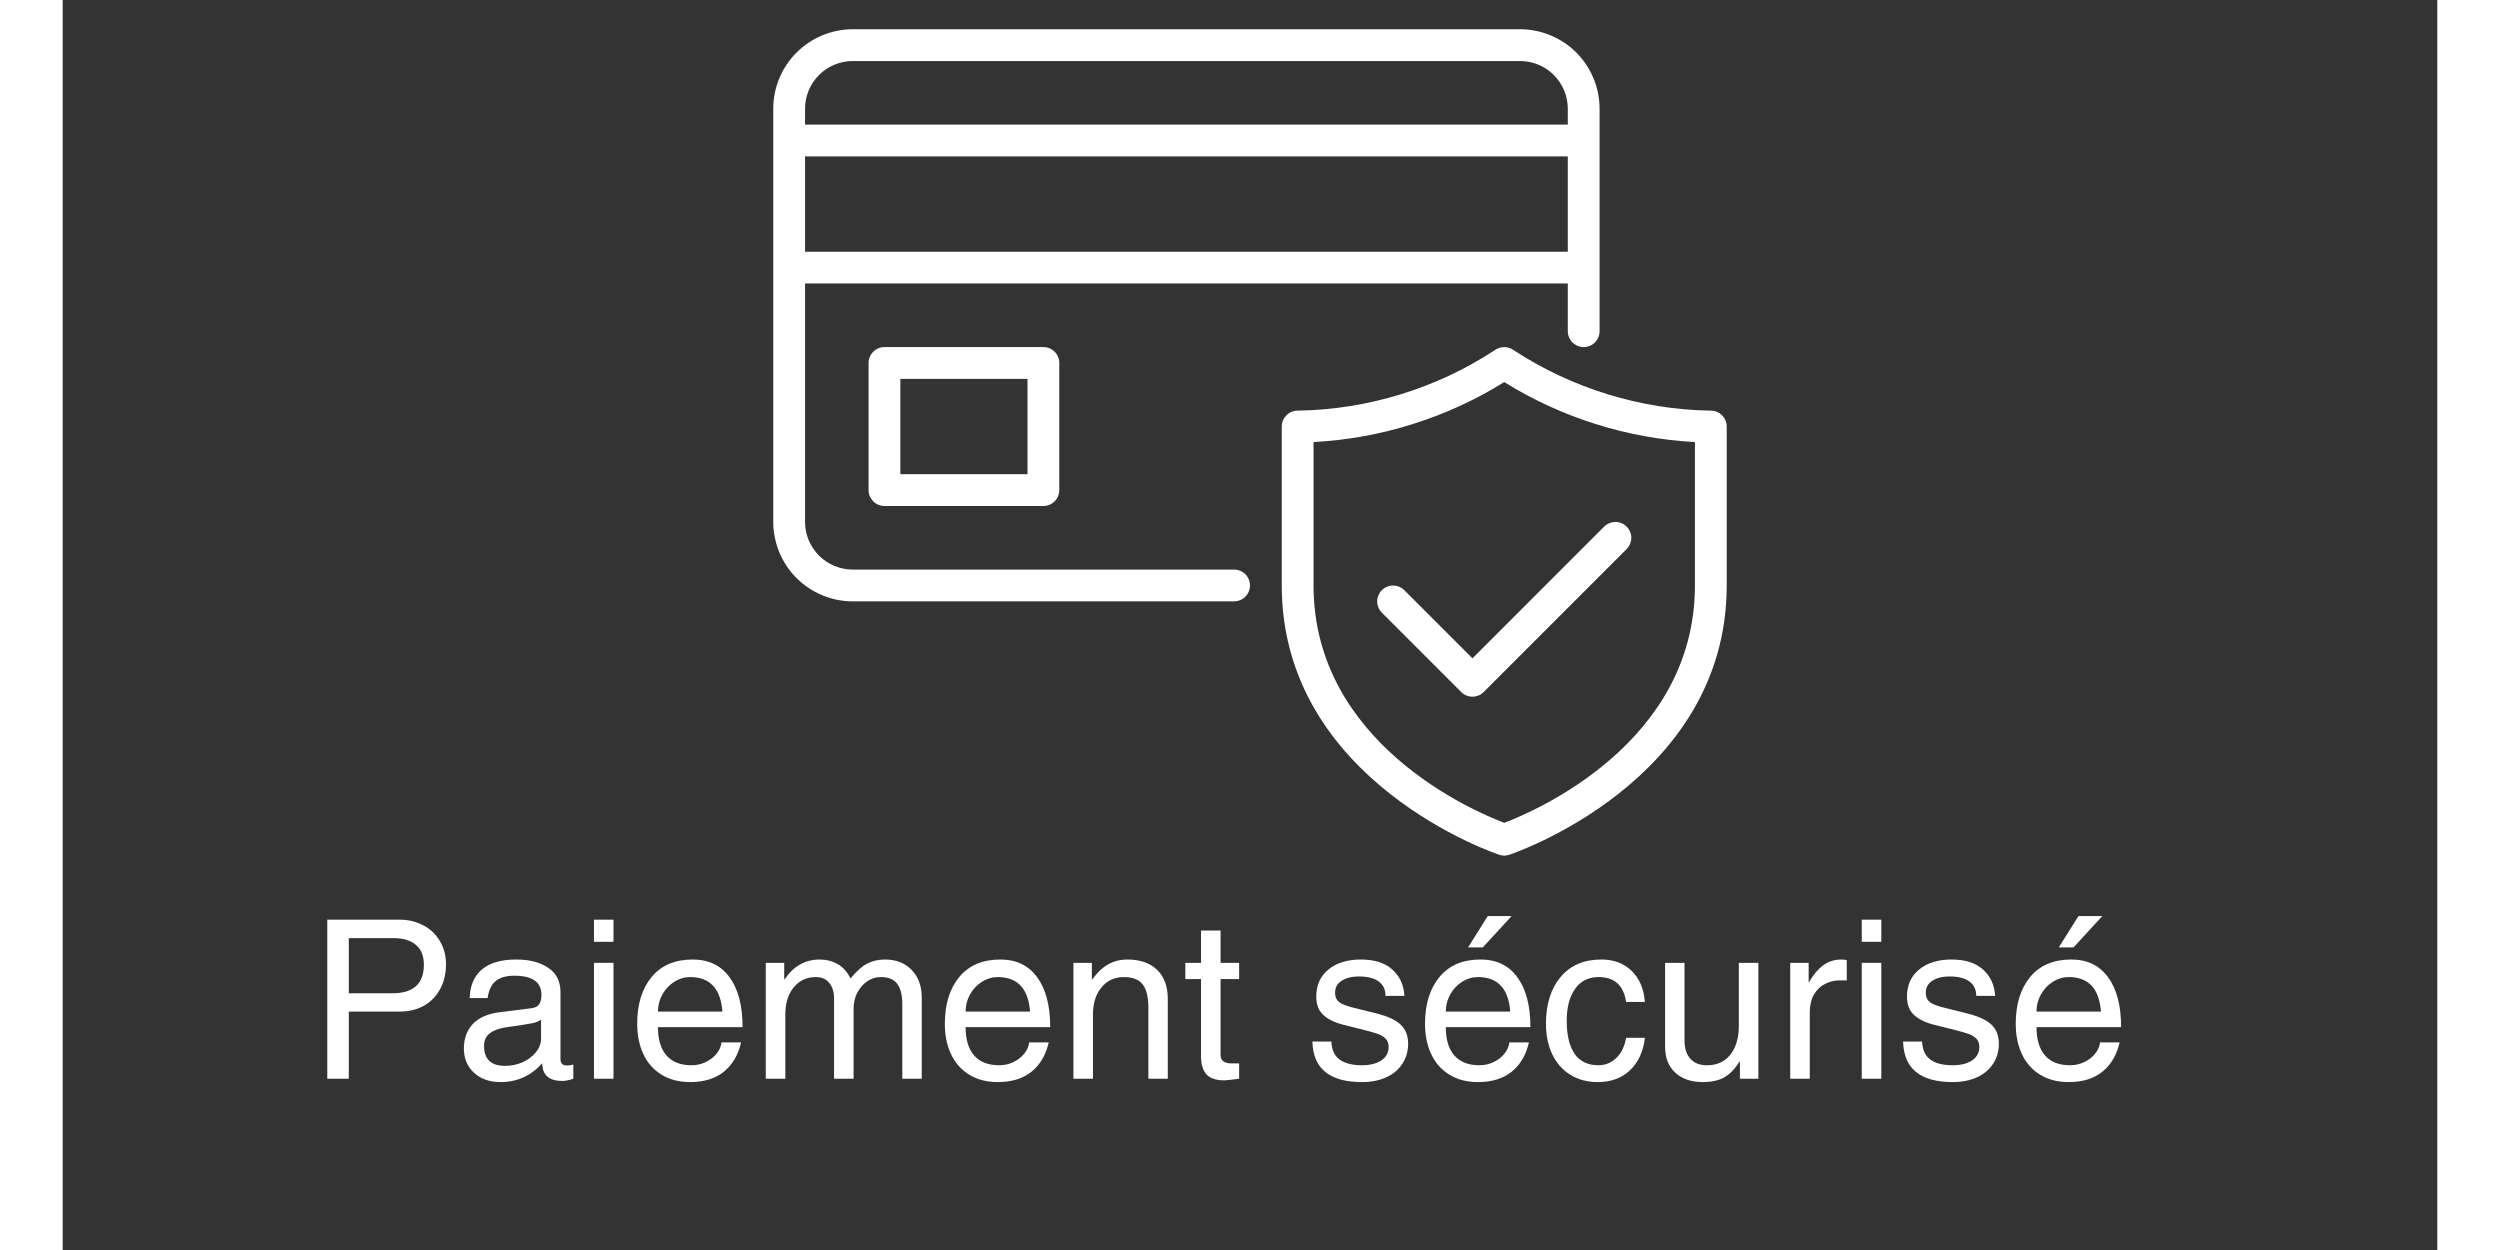 <svg version="1.2" preserveAspectRatio="xMidYMid meet" height="200" viewBox="0 0 300 157.92" zoomAndPan="magnify" width="400" xmlns:xlink="http://www.w3.org/1999/xlink" xmlns="http://www.w3.org/2000/svg"><rect x="0" y="0" width="300" height="157.92" fill="#333333" stroke="none"/><defs><clipPath id="a7457ee61e"><path d="M 89.738 3.695 L 210.484 3.695 L 210.484 108.168 L 89.738 108.168 Z M 89.738 3.695"></path></clipPath></defs><g id="986177aed9"><g clip-path="url(#a7457ee61e)" clip-rule="nonzero"><path d="M 103.82 43.848 C 103.555 43.848 103.301 43.898 103.055 44 C 102.809 44.102 102.59 44.25 102.402 44.438 C 102.215 44.625 102.07 44.844 101.965 45.09 C 101.863 45.336 101.812 45.59 101.812 45.855 L 101.812 61.918 C 101.812 62.184 101.863 62.441 101.965 62.688 C 102.07 62.934 102.215 63.148 102.402 63.336 C 102.59 63.527 102.809 63.672 103.055 63.773 C 103.301 63.875 103.555 63.926 103.82 63.926 L 123.898 63.926 C 124.164 63.926 124.422 63.875 124.668 63.773 C 124.914 63.672 125.129 63.527 125.316 63.336 C 125.508 63.148 125.652 62.934 125.754 62.688 C 125.855 62.441 125.906 62.184 125.906 61.918 L 125.906 45.855 C 125.906 45.59 125.855 45.336 125.754 45.09 C 125.652 44.844 125.508 44.625 125.316 44.438 C 125.129 44.25 124.914 44.102 124.668 44 C 124.422 43.898 124.164 43.848 123.898 43.848 Z M 121.891 59.91 L 105.828 59.91 L 105.828 47.863 L 121.891 47.863 Z M 147.988 71.957 L 99.805 71.957 C 99.41 71.957 99.02 71.918 98.633 71.84 C 98.246 71.762 97.867 71.648 97.504 71.496 C 97.137 71.344 96.789 71.16 96.461 70.938 C 96.133 70.719 95.828 70.469 95.551 70.191 C 95.27 69.91 95.02 69.605 94.801 69.277 C 94.582 68.949 94.395 68.602 94.242 68.238 C 94.094 67.871 93.977 67.496 93.902 67.105 C 93.824 66.719 93.785 66.328 93.785 65.934 L 93.785 35.816 L 190.148 35.816 L 190.148 41.84 C 190.148 42.105 190.199 42.363 190.305 42.609 C 190.406 42.855 190.551 43.074 190.738 43.262 C 190.926 43.449 191.145 43.594 191.391 43.695 C 191.637 43.797 191.891 43.848 192.156 43.848 C 192.426 43.848 192.68 43.797 192.926 43.695 C 193.172 43.594 193.391 43.449 193.578 43.262 C 193.766 43.074 193.91 42.855 194.012 42.609 C 194.113 42.363 194.164 42.105 194.164 41.84 L 194.164 13.734 C 194.164 13.074 194.102 12.422 193.969 11.777 C 193.84 11.129 193.652 10.504 193.398 9.895 C 193.145 9.285 192.836 8.707 192.469 8.16 C 192.105 7.613 191.688 7.105 191.223 6.641 C 190.758 6.172 190.25 5.758 189.703 5.391 C 189.152 5.023 188.574 4.715 187.969 4.465 C 187.359 4.211 186.73 4.02 186.086 3.891 C 185.438 3.762 184.785 3.695 184.129 3.695 L 99.805 3.695 C 99.148 3.695 98.496 3.762 97.848 3.891 C 97.203 4.02 96.574 4.211 95.969 4.465 C 95.359 4.715 94.781 5.023 94.234 5.391 C 93.684 5.758 93.18 6.172 92.711 6.641 C 92.246 7.105 91.828 7.613 91.465 8.16 C 91.098 8.707 90.789 9.285 90.535 9.895 C 90.281 10.504 90.094 11.129 89.965 11.777 C 89.836 12.422 89.77 13.074 89.77 13.734 L 89.77 65.934 C 89.77 66.59 89.836 67.246 89.965 67.891 C 90.094 68.535 90.281 69.164 90.535 69.773 C 90.789 70.383 91.098 70.961 91.465 71.508 C 91.828 72.055 92.246 72.562 92.711 73.027 C 93.18 73.492 93.684 73.91 94.234 74.277 C 94.781 74.641 95.359 74.949 95.969 75.203 C 96.574 75.457 97.203 75.648 97.848 75.777 C 98.496 75.906 99.148 75.969 99.805 75.973 L 147.988 75.973 C 148.258 75.973 148.512 75.922 148.758 75.816 C 149.004 75.715 149.223 75.57 149.41 75.383 C 149.598 75.195 149.742 74.977 149.844 74.73 C 149.945 74.484 149.996 74.23 149.996 73.965 C 149.996 73.695 149.945 73.441 149.844 73.195 C 149.742 72.949 149.598 72.73 149.41 72.543 C 149.223 72.355 149.004 72.211 148.758 72.109 C 148.512 72.008 148.258 71.957 147.988 71.957 Z M 93.785 31.805 L 93.785 19.758 L 190.148 19.758 L 190.148 31.805 Z M 99.805 7.711 L 184.129 7.711 C 184.523 7.711 184.914 7.75 185.301 7.828 C 185.688 7.906 186.066 8.02 186.43 8.172 C 186.797 8.324 187.145 8.508 187.473 8.727 C 187.801 8.949 188.105 9.199 188.383 9.477 C 188.664 9.758 188.914 10.062 189.133 10.391 C 189.352 10.719 189.539 11.066 189.691 11.43 C 189.84 11.797 189.957 12.172 190.035 12.559 C 190.109 12.949 190.148 13.34 190.148 13.734 L 190.148 15.742 L 93.785 15.742 L 93.785 13.734 C 93.785 13.34 93.824 12.949 93.902 12.559 C 93.977 12.172 94.094 11.797 94.242 11.43 C 94.395 11.066 94.582 10.719 94.801 10.391 C 95.02 10.062 95.27 9.758 95.551 9.477 C 95.828 9.199 96.133 8.949 96.461 8.727 C 96.789 8.508 97.137 8.324 97.504 8.172 C 97.867 8.02 98.246 7.906 98.633 7.828 C 99.02 7.75 99.41 7.711 99.805 7.711 Z M 208.219 51.879 C 203.789 51.809 199.453 51.121 195.215 49.82 C 190.98 48.52 187.008 46.656 183.297 44.23 C 182.945 43.977 182.555 43.852 182.121 43.852 C 181.688 43.852 181.293 43.977 180.941 44.23 C 177.234 46.656 173.262 48.52 169.023 49.82 C 164.785 51.121 160.453 51.809 156.02 51.879 C 155.754 51.879 155.496 51.93 155.25 52.031 C 155.004 52.133 154.789 52.277 154.602 52.469 C 154.414 52.656 154.266 52.871 154.164 53.117 C 154.062 53.363 154.012 53.621 154.012 53.887 L 154.012 73.965 C 154.012 98.797 181.227 107.906 181.5 107.996 C 181.914 108.129 182.324 108.129 182.738 107.996 C 183.012 107.906 210.227 98.797 210.227 73.965 L 210.227 53.887 C 210.227 53.621 210.176 53.363 210.074 53.117 C 209.973 52.871 209.828 52.656 209.641 52.469 C 209.449 52.277 209.234 52.133 208.988 52.031 C 208.742 51.93 208.484 51.879 208.219 51.879 Z M 206.211 73.965 C 206.211 93.883 185.953 102.5 182.121 103.953 C 178.285 102.5 158.027 93.883 158.027 73.965 L 158.027 55.848 C 162.297 55.617 166.473 54.863 170.551 53.578 C 174.629 52.297 178.488 50.527 182.121 48.27 C 185.754 50.527 189.609 52.297 193.688 53.578 C 197.766 54.863 201.941 55.617 206.211 55.848 Z M 178.105 83.172 L 194.754 66.52 C 194.941 66.336 195.16 66.191 195.406 66.09 C 195.648 65.992 195.906 65.941 196.172 65.941 C 196.434 65.941 196.691 65.996 196.934 66.098 C 197.18 66.199 197.395 66.344 197.582 66.531 C 197.77 66.719 197.914 66.934 198.016 67.18 C 198.121 67.422 198.172 67.68 198.172 67.941 C 198.172 68.207 198.121 68.465 198.023 68.707 C 197.922 68.953 197.777 69.172 197.594 69.359 L 179.523 87.43 C 179.336 87.617 179.117 87.762 178.871 87.863 C 178.625 87.965 178.371 88.016 178.105 88.016 C 177.84 88.016 177.582 87.965 177.336 87.863 C 177.09 87.762 176.871 87.617 176.684 87.43 L 166.648 77.391 C 166.461 77.203 166.316 76.984 166.215 76.738 C 166.117 76.492 166.066 76.238 166.066 75.973 C 166.066 75.707 166.121 75.453 166.223 75.207 C 166.324 74.965 166.469 74.746 166.656 74.559 C 166.844 74.371 167.059 74.227 167.305 74.125 C 167.547 74.023 167.805 73.973 168.07 73.973 C 168.332 73.973 168.59 74.02 168.836 74.121 C 169.078 74.223 169.297 74.363 169.484 74.551 Z M 178.105 83.172" style="stroke:none;fill-rule:nonzero;fill:#ffffff;fill-opacity:1;"></path></g><g style="fill:#ffffff;fill-opacity:1;"><g transform="translate(31.021, 136.283)"><path d="M 17.406 -14.438 C 17.406 -13.301 17.164 -12.281 16.688 -11.375 C 16.219 -10.469 15.539 -9.758 14.656 -9.25 C 13.77 -8.738 12.738 -8.484 11.562 -8.484 L 5.125 -8.484 L 5.125 0 L 2.406 0 L 2.406 -20.094 L 11.562 -20.094 C 12.656 -20.094 13.648 -19.852 14.547 -19.375 C 15.441 -18.906 16.141 -18.238 16.641 -17.375 C 17.148 -16.52 17.406 -15.539 17.406 -14.438 Z M 14.609 -14.406 C 14.609 -15.508 14.273 -16.344 13.609 -16.906 C 12.953 -17.477 12 -17.766 10.75 -17.766 L 5.125 -17.766 L 5.125 -10.797 L 10.641 -10.797 C 13.285 -10.797 14.609 -12 14.609 -14.406 Z M 14.609 -14.406" style="stroke:none"></path></g></g><g style="fill:#ffffff;fill-opacity:1;"><g transform="translate(49.685, 136.283)"><path d="M 14.016 -1.672 C 14.273 -1.672 14.547 -1.711 14.828 -1.797 L 14.828 0 C 14.273 0.188 13.816 0.281 13.453 0.281 C 12.648 0.281 12.031 0.109 11.594 -0.234 C 11.156 -0.578 10.922 -1.148 10.891 -1.953 C 9.484 -0.367 7.727 0.422 5.625 0.422 C 4.258 0.422 3.145 0.031 2.281 -0.75 C 1.426 -1.539 1 -2.562 1 -3.812 C 1 -5.07 1.375 -6.102 2.125 -6.906 C 2.875 -7.707 3.973 -8.203 5.422 -8.391 L 9.516 -8.906 C 9.961 -8.957 10.285 -9.113 10.484 -9.375 C 10.691 -9.633 10.797 -10.047 10.797 -10.609 C 10.797 -12.211 9.648 -13.016 7.359 -13.016 C 6.348 -13.016 5.566 -12.789 5.016 -12.344 C 4.473 -11.895 4.133 -11.176 4 -10.188 L 1.734 -10.188 C 1.773 -11.75 2.285 -12.953 3.266 -13.797 C 4.254 -14.641 5.711 -15.062 7.641 -15.062 C 9.285 -15.062 10.625 -14.711 11.656 -14.016 C 12.688 -13.328 13.203 -12.301 13.203 -10.938 L 13.203 -2.484 C 13.203 -2.242 13.266 -2.047 13.391 -1.891 C 13.523 -1.742 13.734 -1.672 14.016 -1.672 Z M 10.75 -5.062 L 10.75 -7.469 C 10.52 -7.281 10.156 -7.129 9.656 -7.016 C 9.164 -6.91 8.055 -6.738 6.328 -6.5 C 5.43 -6.363 4.742 -6.109 4.266 -5.734 C 3.785 -5.359 3.547 -4.828 3.547 -4.141 C 3.547 -2.461 4.438 -1.625 6.219 -1.625 C 6.977 -1.625 7.707 -1.773 8.406 -2.078 C 9.102 -2.391 9.664 -2.812 10.094 -3.344 C 10.531 -3.875 10.75 -4.445 10.75 -5.062 Z M 10.75 -5.062" style="stroke:none"></path></g></g><g style="fill:#ffffff;fill-opacity:1;"><g transform="translate(65.243, 136.283)"><path d="M 1.875 -17.297 L 1.875 -20.094 L 4.344 -20.094 L 4.344 -17.297 Z M 1.875 0 L 1.875 -14.641 L 4.344 -14.641 L 4.344 0 Z M 1.875 0" style="stroke:none"></path></g></g><g style="fill:#ffffff;fill-opacity:1;"><g transform="translate(71.455, 136.283)"><path d="M 8 -1.703 C 8.633 -1.703 9.234 -1.836 9.797 -2.109 C 10.359 -2.379 10.816 -2.738 11.172 -3.188 C 11.523 -3.633 11.727 -4.102 11.781 -4.594 L 14.25 -4.594 C 13.895 -3.02 13.176 -1.789 12.094 -0.906 C 11.008 -0.02 9.582 0.422 7.812 0.422 C 6.395 0.422 5.18 0.102 4.172 -0.531 C 3.16 -1.164 2.398 -2.035 1.891 -3.141 C 1.379 -4.254 1.125 -5.52 1.125 -6.938 C 1.125 -9.414 1.734 -11.391 2.953 -12.859 C 4.172 -14.328 5.898 -15.062 8.141 -15.062 C 10.16 -15.062 11.711 -14.312 12.797 -12.812 C 13.891 -11.32 14.438 -9.223 14.438 -6.516 L 3.75 -6.516 C 3.75 -4.953 4.109 -3.758 4.828 -2.938 C 5.547 -2.113 6.602 -1.703 8 -1.703 Z M 7.812 -12.844 C 7.102 -12.844 6.438 -12.645 5.812 -12.25 C 5.195 -11.863 4.695 -11.332 4.312 -10.656 C 3.938 -9.988 3.75 -9.266 3.75 -8.484 L 11.891 -8.484 C 11.672 -11.391 10.312 -12.844 7.812 -12.844 Z M 7.812 -12.844" style="stroke:none"></path></g></g><g style="fill:#ffffff;fill-opacity:1;"><g transform="translate(87.013, 136.283)"><path d="M 12.516 -12.672 C 13.297 -13.609 14.008 -14.238 14.656 -14.562 C 15.312 -14.895 16.051 -15.062 16.875 -15.062 C 18.27 -15.062 19.391 -14.625 20.234 -13.75 C 21.086 -12.883 21.516 -11.719 21.516 -10.25 L 21.516 0 L 19.062 0 L 19.062 -9.406 C 19.062 -10.562 18.848 -11.422 18.422 -11.984 C 18.004 -12.555 17.312 -12.844 16.344 -12.844 C 15.707 -12.844 15.129 -12.66 14.609 -12.297 C 14.086 -11.93 13.672 -11.445 13.359 -10.844 C 13.055 -10.238 12.906 -9.57 12.906 -8.844 L 12.906 0 L 10.438 0 L 10.438 -10.125 C 10.438 -10.969 10.234 -11.629 9.828 -12.109 C 9.43 -12.598 8.867 -12.844 8.141 -12.844 C 6.984 -12.844 6.051 -12.41 5.344 -11.547 C 4.633 -10.68 4.281 -9.535 4.281 -8.109 L 4.281 0 L 1.812 0 L 1.812 -14.641 L 4.141 -14.641 L 4.141 -12.562 L 4.203 -12.562 C 5.316 -14.227 6.789 -15.062 8.625 -15.062 C 9.457 -15.062 10.211 -14.867 10.891 -14.484 C 11.578 -14.098 12.117 -13.492 12.516 -12.672 Z M 12.516 -12.672" style="stroke:none"></path></g></g><g style="fill:#ffffff;fill-opacity:1;"><g transform="translate(110.322, 136.283)"><path d="M 8 -1.703 C 8.633 -1.703 9.234 -1.836 9.797 -2.109 C 10.359 -2.379 10.816 -2.738 11.172 -3.188 C 11.523 -3.633 11.727 -4.102 11.781 -4.594 L 14.25 -4.594 C 13.895 -3.02 13.176 -1.789 12.094 -0.906 C 11.008 -0.02 9.582 0.422 7.812 0.422 C 6.395 0.422 5.18 0.102 4.172 -0.531 C 3.16 -1.164 2.398 -2.035 1.891 -3.141 C 1.379 -4.254 1.125 -5.52 1.125 -6.938 C 1.125 -9.414 1.734 -11.391 2.953 -12.859 C 4.172 -14.328 5.898 -15.062 8.141 -15.062 C 10.16 -15.062 11.711 -14.312 12.797 -12.812 C 13.891 -11.32 14.438 -9.223 14.438 -6.516 L 3.75 -6.516 C 3.75 -4.953 4.109 -3.758 4.828 -2.938 C 5.547 -2.113 6.602 -1.703 8 -1.703 Z M 7.812 -12.844 C 7.102 -12.844 6.438 -12.645 5.812 -12.25 C 5.195 -11.863 4.695 -11.332 4.312 -10.656 C 3.938 -9.988 3.75 -9.266 3.75 -8.484 L 11.891 -8.484 C 11.672 -11.391 10.312 -12.844 7.812 -12.844 Z M 7.812 -12.844" style="stroke:none"></path></g></g><g style="fill:#ffffff;fill-opacity:1;"><g transform="translate(125.88, 136.283)"><path d="M 11.281 -8.984 C 11.281 -10.328 11.039 -11.305 10.562 -11.922 C 10.082 -12.535 9.285 -12.844 8.172 -12.844 C 7.016 -12.844 6.078 -12.41 5.359 -11.547 C 4.641 -10.68 4.281 -9.535 4.281 -8.109 L 4.281 0 L 1.812 0 L 1.812 -14.641 L 4.141 -14.641 L 4.141 -12.562 L 4.203 -12.562 C 4.836 -13.438 5.516 -14.07 6.234 -14.469 C 6.961 -14.863 7.758 -15.062 8.625 -15.062 C 10.238 -15.062 11.492 -14.625 12.391 -13.75 C 13.285 -12.883 13.734 -11.66 13.734 -10.078 L 13.734 0 L 11.281 0 Z M 11.281 -8.984" style="stroke:none"></path></g></g><g style="fill:#ffffff;fill-opacity:1;"><g transform="translate(141.438, 136.283)"><path d="M 7.188 -14.641 L 7.188 -12.594 L 4.844 -12.594 L 4.844 -3.016 C 4.844 -2.297 5.301 -1.938 6.219 -1.938 L 7.188 -1.938 L 7.188 0 C 6.195 0.133 5.57 0.203 5.312 0.203 C 4.27 0.203 3.52 -0.047 3.062 -0.547 C 2.602 -1.055 2.375 -1.828 2.375 -2.859 L 2.375 -12.594 L 0.391 -12.594 L 0.391 -14.641 L 2.375 -14.641 L 2.375 -18.719 L 4.844 -18.719 L 4.844 -14.641 Z M 7.188 -14.641" style="stroke:none"></path></g></g><g style="fill:#ffffff;fill-opacity:1;"><g transform="translate(149.217, 136.283)"><path d="" style="stroke:none"></path></g></g><g style="fill:#ffffff;fill-opacity:1;"><g transform="translate(156.996, 136.283)"><path d="M 12.516 -10.469 L 10.125 -10.469 C 10.125 -11.27 9.832 -11.879 9.25 -12.297 C 8.676 -12.711 7.844 -12.922 6.75 -12.922 C 5.852 -12.922 5.129 -12.738 4.578 -12.375 C 4.023 -12.02 3.75 -11.516 3.75 -10.859 C 3.75 -10.359 3.91 -9.973 4.234 -9.703 C 4.566 -9.43 5.207 -9.18 6.156 -8.953 L 8.984 -8.25 C 10.398 -7.895 11.422 -7.422 12.047 -6.828 C 12.672 -6.234 12.984 -5.43 12.984 -4.422 C 12.984 -3.473 12.738 -2.629 12.25 -1.891 C 11.77 -1.148 11.086 -0.578 10.203 -0.172 C 9.316 0.223 8.301 0.422 7.156 0.422 C 3.051 0.422 0.961 -1.285 0.891 -4.703 L 3.281 -4.703 C 3.332 -3.641 3.688 -2.875 4.344 -2.406 C 5.008 -1.938 5.941 -1.703 7.141 -1.703 C 8.16 -1.703 8.977 -1.906 9.594 -2.312 C 10.207 -2.727 10.516 -3.289 10.516 -4 C 10.516 -4.469 10.379 -4.832 10.109 -5.094 C 9.836 -5.352 9.508 -5.547 9.125 -5.672 C 8.75 -5.805 8.188 -5.969 7.438 -6.156 L 4.891 -6.797 C 3.797 -7.055 2.938 -7.461 2.312 -8.016 C 1.688 -8.566 1.375 -9.352 1.375 -10.375 C 1.375 -11.812 1.883 -12.953 2.906 -13.797 C 3.938 -14.641 5.301 -15.062 7 -15.062 C 8.719 -15.062 10.047 -14.641 10.984 -13.797 C 11.922 -12.953 12.43 -11.844 12.516 -10.469 Z M 12.516 -10.469" style="stroke:none"></path></g></g><g style="fill:#ffffff;fill-opacity:1;"><g transform="translate(170.987, 136.283)"><path d="M 8 -1.703 C 8.633 -1.703 9.234 -1.836 9.797 -2.109 C 10.359 -2.379 10.816 -2.738 11.172 -3.188 C 11.523 -3.633 11.727 -4.102 11.781 -4.594 L 14.25 -4.594 C 13.895 -3.02 13.176 -1.789 12.094 -0.906 C 11.008 -0.02 9.582 0.422 7.812 0.422 C 6.395 0.422 5.18 0.102 4.172 -0.531 C 3.16 -1.164 2.398 -2.035 1.891 -3.141 C 1.379 -4.254 1.125 -5.52 1.125 -6.938 C 1.125 -9.414 1.734 -11.391 2.953 -12.859 C 4.172 -14.328 5.898 -15.062 8.141 -15.062 C 10.16 -15.062 11.711 -14.312 12.797 -12.812 C 13.891 -11.32 14.438 -9.223 14.438 -6.516 L 3.75 -6.516 C 3.75 -4.953 4.109 -3.758 4.828 -2.938 C 5.547 -2.113 6.602 -1.703 8 -1.703 Z M 7.812 -12.844 C 7.102 -12.844 6.438 -12.645 5.812 -12.25 C 5.195 -11.863 4.695 -11.332 4.312 -10.656 C 3.938 -9.988 3.75 -9.266 3.75 -8.484 L 11.891 -8.484 C 11.672 -11.391 10.312 -12.844 7.812 -12.844 Z M 6.562 -16.594 L 9.047 -20.547 L 12.062 -20.547 L 8.422 -16.594 Z M 6.562 -16.594" style="stroke:none"></path></g></g><g style="fill:#ffffff;fill-opacity:1;"><g transform="translate(186.545, 136.283)"><path d="M 7.5 -12.844 C 6.207 -12.844 5.211 -12.344 4.516 -11.344 C 3.816 -10.344 3.469 -9.004 3.469 -7.328 C 3.469 -5.504 3.801 -4.109 4.469 -3.141 C 5.145 -2.18 6.145 -1.703 7.469 -1.703 C 8.332 -1.703 9.082 -2.004 9.719 -2.609 C 10.363 -3.223 10.781 -4.078 10.969 -5.172 L 13.344 -5.172 C 13.145 -3.441 12.52 -2.078 11.469 -1.078 C 10.426 -0.078 9.066 0.422 7.391 0.422 C 6.066 0.422 4.91 0.113 3.922 -0.5 C 2.93 -1.113 2.172 -1.977 1.641 -3.094 C 1.109 -4.219 0.844 -5.5 0.844 -6.938 C 0.844 -9.406 1.457 -11.375 2.688 -12.844 C 3.914 -14.32 5.641 -15.062 7.859 -15.062 C 9.43 -15.062 10.707 -14.578 11.688 -13.609 C 12.664 -12.648 13.219 -11.348 13.344 -9.703 L 10.969 -9.703 C 10.656 -11.797 9.5 -12.844 7.5 -12.844 Z M 7.5 -12.844" style="stroke:none"></path></g></g><g style="fill:#ffffff;fill-opacity:1;"><g transform="translate(200.536, 136.283)"><path d="M 7.188 -1.703 C 8.457 -1.703 9.445 -2.148 10.156 -3.047 C 10.863 -3.941 11.219 -5.164 11.219 -6.719 L 11.219 -14.641 L 13.688 -14.641 L 13.688 0 L 11.359 0 L 11.359 -2.125 L 11.312 -2.188 C 10.75 -1.27 10.113 -0.602 9.406 -0.188 C 8.695 0.219 7.781 0.422 6.656 0.422 C 5.207 0.422 4.051 0.023 3.188 -0.766 C 2.332 -1.555 1.906 -2.645 1.906 -4.031 L 1.906 -14.641 L 4.359 -14.641 L 4.359 -4.812 C 4.359 -3.844 4.602 -3.082 5.094 -2.531 C 5.582 -1.977 6.281 -1.703 7.188 -1.703 Z M 7.188 -1.703" style="stroke:none"></path></g></g><g style="fill:#ffffff;fill-opacity:1;"><g transform="translate(216.094, 136.283)"><path d="M 4.625 -8.375 L 4.625 0 L 2.156 0 L 2.156 -14.641 L 4.484 -14.641 L 4.484 -12.203 L 4.531 -12.203 C 5.051 -13.117 5.641 -13.82 6.297 -14.312 C 6.961 -14.812 7.742 -15.062 8.641 -15.062 C 8.922 -15.062 9.141 -15.031 9.297 -14.969 L 9.297 -12.422 L 8.344 -12.422 C 7.727 -12.422 7.133 -12.273 6.562 -11.984 C 5.988 -11.703 5.52 -11.254 5.156 -10.641 C 4.801 -10.035 4.625 -9.281 4.625 -8.375 Z M 4.625 -8.375" style="stroke:none"></path></g></g><g style="fill:#ffffff;fill-opacity:1;"><g transform="translate(225.412, 136.283)"><path d="M 1.875 -17.297 L 1.875 -20.094 L 4.344 -20.094 L 4.344 -17.297 Z M 1.875 0 L 1.875 -14.641 L 4.344 -14.641 L 4.344 0 Z M 1.875 0" style="stroke:none"></path></g></g><g style="fill:#ffffff;fill-opacity:1;"><g transform="translate(231.624, 136.283)"><path d="M 12.516 -10.469 L 10.125 -10.469 C 10.125 -11.27 9.832 -11.879 9.25 -12.297 C 8.676 -12.711 7.844 -12.922 6.75 -12.922 C 5.852 -12.922 5.129 -12.738 4.578 -12.375 C 4.023 -12.02 3.75 -11.516 3.75 -10.859 C 3.75 -10.359 3.91 -9.973 4.234 -9.703 C 4.566 -9.43 5.207 -9.18 6.156 -8.953 L 8.984 -8.25 C 10.398 -7.895 11.422 -7.422 12.047 -6.828 C 12.672 -6.234 12.984 -5.43 12.984 -4.422 C 12.984 -3.473 12.738 -2.629 12.25 -1.891 C 11.77 -1.148 11.086 -0.578 10.203 -0.172 C 9.316 0.223 8.301 0.422 7.156 0.422 C 3.051 0.422 0.961 -1.285 0.891 -4.703 L 3.281 -4.703 C 3.332 -3.641 3.688 -2.875 4.344 -2.406 C 5.008 -1.938 5.941 -1.703 7.141 -1.703 C 8.16 -1.703 8.977 -1.906 9.594 -2.312 C 10.207 -2.727 10.516 -3.289 10.516 -4 C 10.516 -4.469 10.379 -4.832 10.109 -5.094 C 9.836 -5.352 9.508 -5.547 9.125 -5.672 C 8.75 -5.805 8.188 -5.969 7.438 -6.156 L 4.891 -6.797 C 3.797 -7.055 2.938 -7.461 2.312 -8.016 C 1.688 -8.566 1.375 -9.352 1.375 -10.375 C 1.375 -11.812 1.883 -12.953 2.906 -13.797 C 3.938 -14.641 5.301 -15.062 7 -15.062 C 8.719 -15.062 10.047 -14.641 10.984 -13.797 C 11.922 -12.953 12.43 -11.844 12.516 -10.469 Z M 12.516 -10.469" style="stroke:none"></path></g></g><g style="fill:#ffffff;fill-opacity:1;"><g transform="translate(245.615, 136.283)"><path d="M 8 -1.703 C 8.633 -1.703 9.234 -1.836 9.797 -2.109 C 10.359 -2.379 10.816 -2.738 11.172 -3.188 C 11.523 -3.633 11.727 -4.102 11.781 -4.594 L 14.25 -4.594 C 13.895 -3.02 13.176 -1.789 12.094 -0.906 C 11.008 -0.02 9.582 0.422 7.812 0.422 C 6.395 0.422 5.18 0.102 4.172 -0.531 C 3.16 -1.164 2.398 -2.035 1.891 -3.141 C 1.379 -4.254 1.125 -5.52 1.125 -6.938 C 1.125 -9.414 1.734 -11.391 2.953 -12.859 C 4.172 -14.328 5.898 -15.062 8.141 -15.062 C 10.16 -15.062 11.711 -14.312 12.797 -12.812 C 13.891 -11.32 14.438 -9.223 14.438 -6.516 L 3.75 -6.516 C 3.75 -4.953 4.109 -3.758 4.828 -2.938 C 5.547 -2.113 6.602 -1.703 8 -1.703 Z M 7.812 -12.844 C 7.102 -12.844 6.438 -12.645 5.812 -12.25 C 5.195 -11.863 4.695 -11.332 4.312 -10.656 C 3.938 -9.988 3.75 -9.266 3.75 -8.484 L 11.891 -8.484 C 11.672 -11.391 10.312 -12.844 7.812 -12.844 Z M 6.562 -16.594 L 9.047 -20.547 L 12.062 -20.547 L 8.422 -16.594 Z M 6.562 -16.594" style="stroke:none"></path></g></g><g style="fill:#ffffff;fill-opacity:1;"><g transform="translate(261.178, 136.283)"><path d="" style="stroke:none"></path></g></g></g></svg>